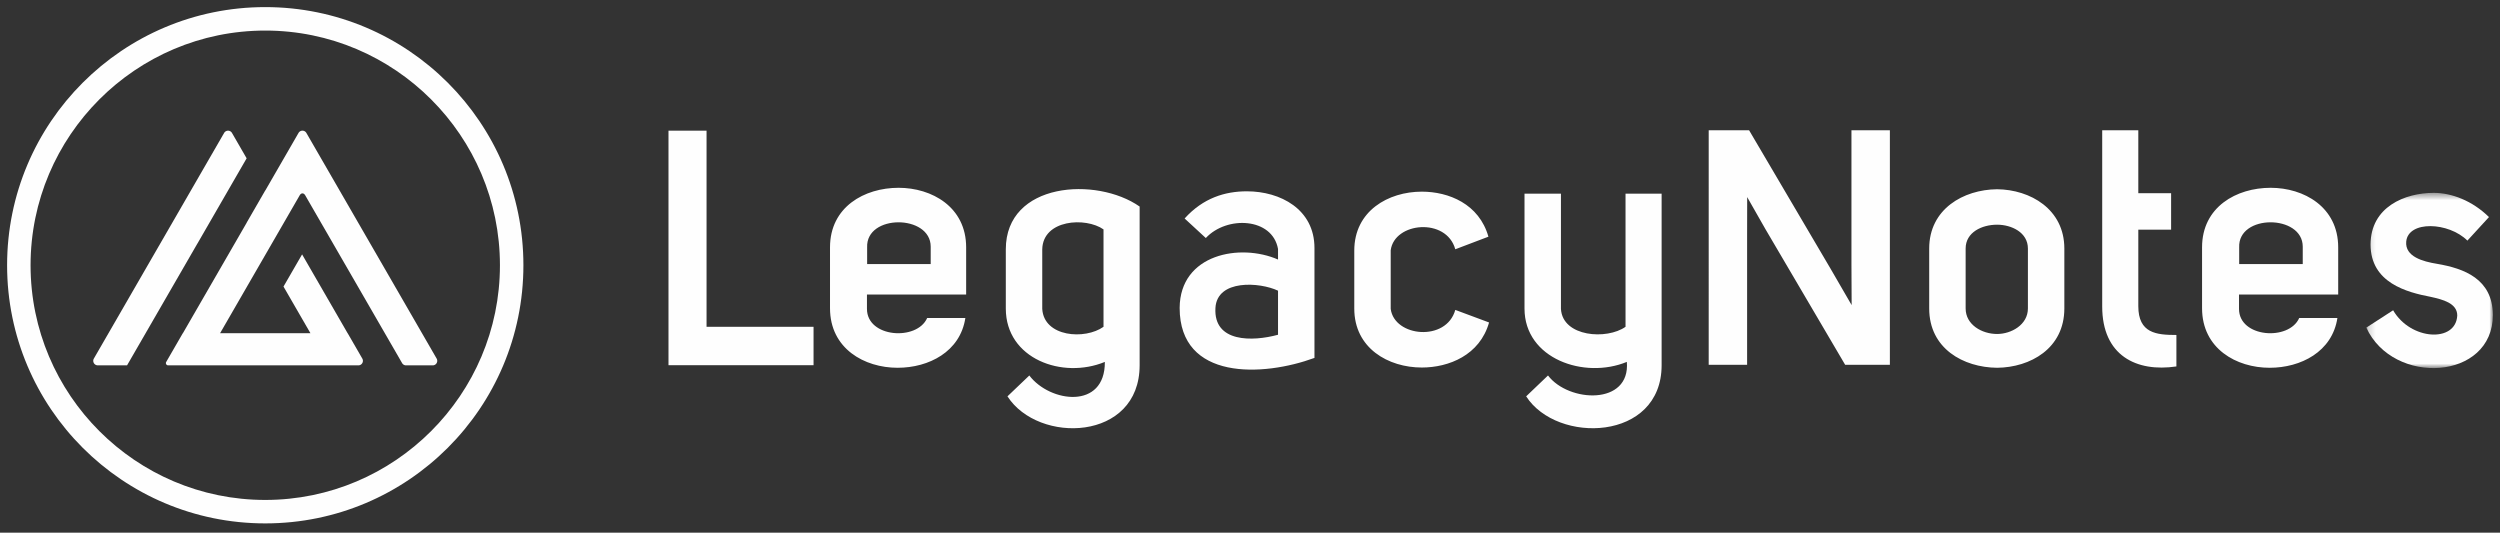 <svg width="352" height="75" viewBox="-1 0 352 75" xmlns="http://www.w3.org/2000/svg" xmlns:xlink="http://www.w3.org/1999/xlink"><rect x="-1" y="0" width="352" height="75" fill="#333333" stroke="none"/><defs><path id="a" d="M18 25.133V.46H.176v24.673H18z"/></defs><g fill="none" fill-rule="evenodd"><path d="M31.663 18.718l2.063 3.572-6.917 11.983v-.008L16.89 51.441h-4.121a.638.638 0 01-.552-.958l18.34-31.765a.64.64 0 011.106 0M24.756 46.91l8.975-15.544-.005-.008 2.617-4.534.006.008 4.683-8.113a.637.637 0 011.106 0l18.34 31.765a.638.638 0 01-.552.959h-3.759a.634.634 0 01-.551-.319l-10.94-18.947v.004l-2.694-4.667c-.217-.38-.576-.38-.793 0L29.991 46.91h12.715l-3.789-6.561 2.618-4.532 6.404 11.093h.008l2.066 3.575a.64.64 0 01-.554.958H22.676a.319.319 0 01-.274-.48l2.34-4.053h.014z" fill="#FEFEFE"/><path d="M36.348 1C16.274 1 0 17.274 0 37.348c0 20.073 16.274 36.347 36.348 36.347 20.074 0 36.348-16.274 36.348-36.347C72.696 17.274 56.422 1 36.348 1m0 3.304c18.219 0 33.044 14.825 33.044 33.044 0 18.221-14.825 33.044-33.044 33.044-18.22 0-33.044-14.823-33.044-33.044 0-18.219 14.825-33.044 33.044-33.044" fill="#FEFEFE"/><g transform="translate(332 26.695)"><mask id="b" fill="#fff"><use xlink:href="#a"/></mask><path d="M3.954 16.992c2.442 4.236 8.841 4.604 9.027.735 0-1.747-2.074-2.255-3.73-2.623C5.887 14.46.776 13.124.776 7.737.777 2.44 5.611.46 9.664.46c2.532 0 5.435 1.103 7.784 3.408l-3.04 3.315c-2.626-2.626-8.336-2.857-8.613.14-.184 2.115 2.35 2.807 4.33 3.128 3.822.647 7.828 2.121 7.875 7.186 0 9.255-14.046 10.04-17.824 1.797l3.778-2.442z" fill="#FEFEFE" mask="url(#b)"/></g><path fill="#FEFEFE" d="M113.548 51.421H93.123V18.402h5.36V46.01h15.065zM154.375 32.3c-2.518-1.772-8.532-1.398-8.626 2.8v8.392c.233 3.966 6.014 4.386 8.626 2.52V32.3zM143.93 52.87c2.892 3.822 10.68 4.848 10.633-1.913-5.968 2.47-13.945-.423-13.945-7.51V35.1c0-9.47 12.779-10.26 18.843-6.018v22.34c0 10.726-14.27 11.146-18.609 4.383l3.078-2.937zm35.016-11.942c-2.566-1.212-8.58-1.633-8.813 2.427-.28 4.895 5.221 4.757 8.813 3.778v-6.205zm-10.166-7.413l-2.985-2.753c2.612-2.892 5.691-3.825 8.766-3.825 4.712 0 9.516 2.52 9.516 7.977v15.48c-7.23 2.66-18.982 3.22-18.982-7.04.047-7.603 8.533-9.14 13.851-6.81v-1.492c-.793-4.43-7.227-4.71-10.166-1.538zm20.903 1.77c0-5.595 4.804-8.3 9.513-8.3 3.778 0 8.069 1.726 9.375 6.341l-4.665 1.772c-1.258-4.524-8.58-3.824-9.093.14v8.254c.514 3.965 7.835 4.664 9.094.143l4.754 1.77c-1.303 4.617-5.688 6.343-9.465 6.343-4.71 0-9.513-2.705-9.513-8.303v-8.16zm43.274-8.021v24.157c0 10.725-14.737 11.145-19.072 4.384l3.075-2.938c2.892 3.825 11.615 4.244 11.1-1.913-5.969 2.472-14.409-.42-14.409-7.507V27.264h5.13v16.23c.232 3.962 6.482 4.382 9.094 2.516V27.264h5.082zm12.037 5.677v18.422h-5.408V18.344h5.688l11.472 19.495 2.966 5.12-.028-5.727V18.344h5.411v33.02h-6.297L247.56 32.24l-2.557-4.49zm30.769 2.052v8.44c0 2.286 2.286 3.592 4.429 3.592 2.008 0 4.338-1.306 4.338-3.592v-8.44c0-2.286-2.33-3.356-4.338-3.356-2.143 0-4.43 1.07-4.43 3.356m4.43-8.347c4.664.047 9.468 2.799 9.468 8.347v8.44c0 5.644-4.804 8.303-9.468 8.35-4.756-.047-9.56-2.706-9.56-8.35v-8.44c0-5.548 4.804-8.3 9.56-8.347m25.246 24.949c-5.644.84-10.447-1.539-10.447-8.44V18.342h5.083v8.863h4.618v5.128h-4.618v10.775c0 3.822 2.565 4.056 5.363 4.056v4.431zM121.093 34.826c-.189-4.708 8.95-4.662 8.95-.093v2.447h-8.95v-2.354zm8.451 9.952c-1.43 3.254-8.476 2.777-8.476-1.287v-2.025h13.966v-6.64c0-5.7-4.85-8.385-9.512-8.385-4.805 0-9.656 2.686-9.656 8.385v8.572c0 5.699 4.851 8.385 9.513 8.385 4.395 0 8.821-2.258 9.543-7.005h-5.378zm184.733-9.952c-.19-4.708 8.95-4.662 8.95-.093v2.447h-8.95v-2.354zm8.45 9.952c-1.43 3.254-8.475 2.777-8.475-1.287v-2.025h13.966v-6.64c0-5.7-4.851-8.385-9.512-8.385-4.805 0-9.656 2.686-9.656 8.385v8.572c0 5.699 4.848 8.385 9.513 8.385 4.395 0 8.82-2.258 9.543-7.005h-5.378z"/></g></svg>